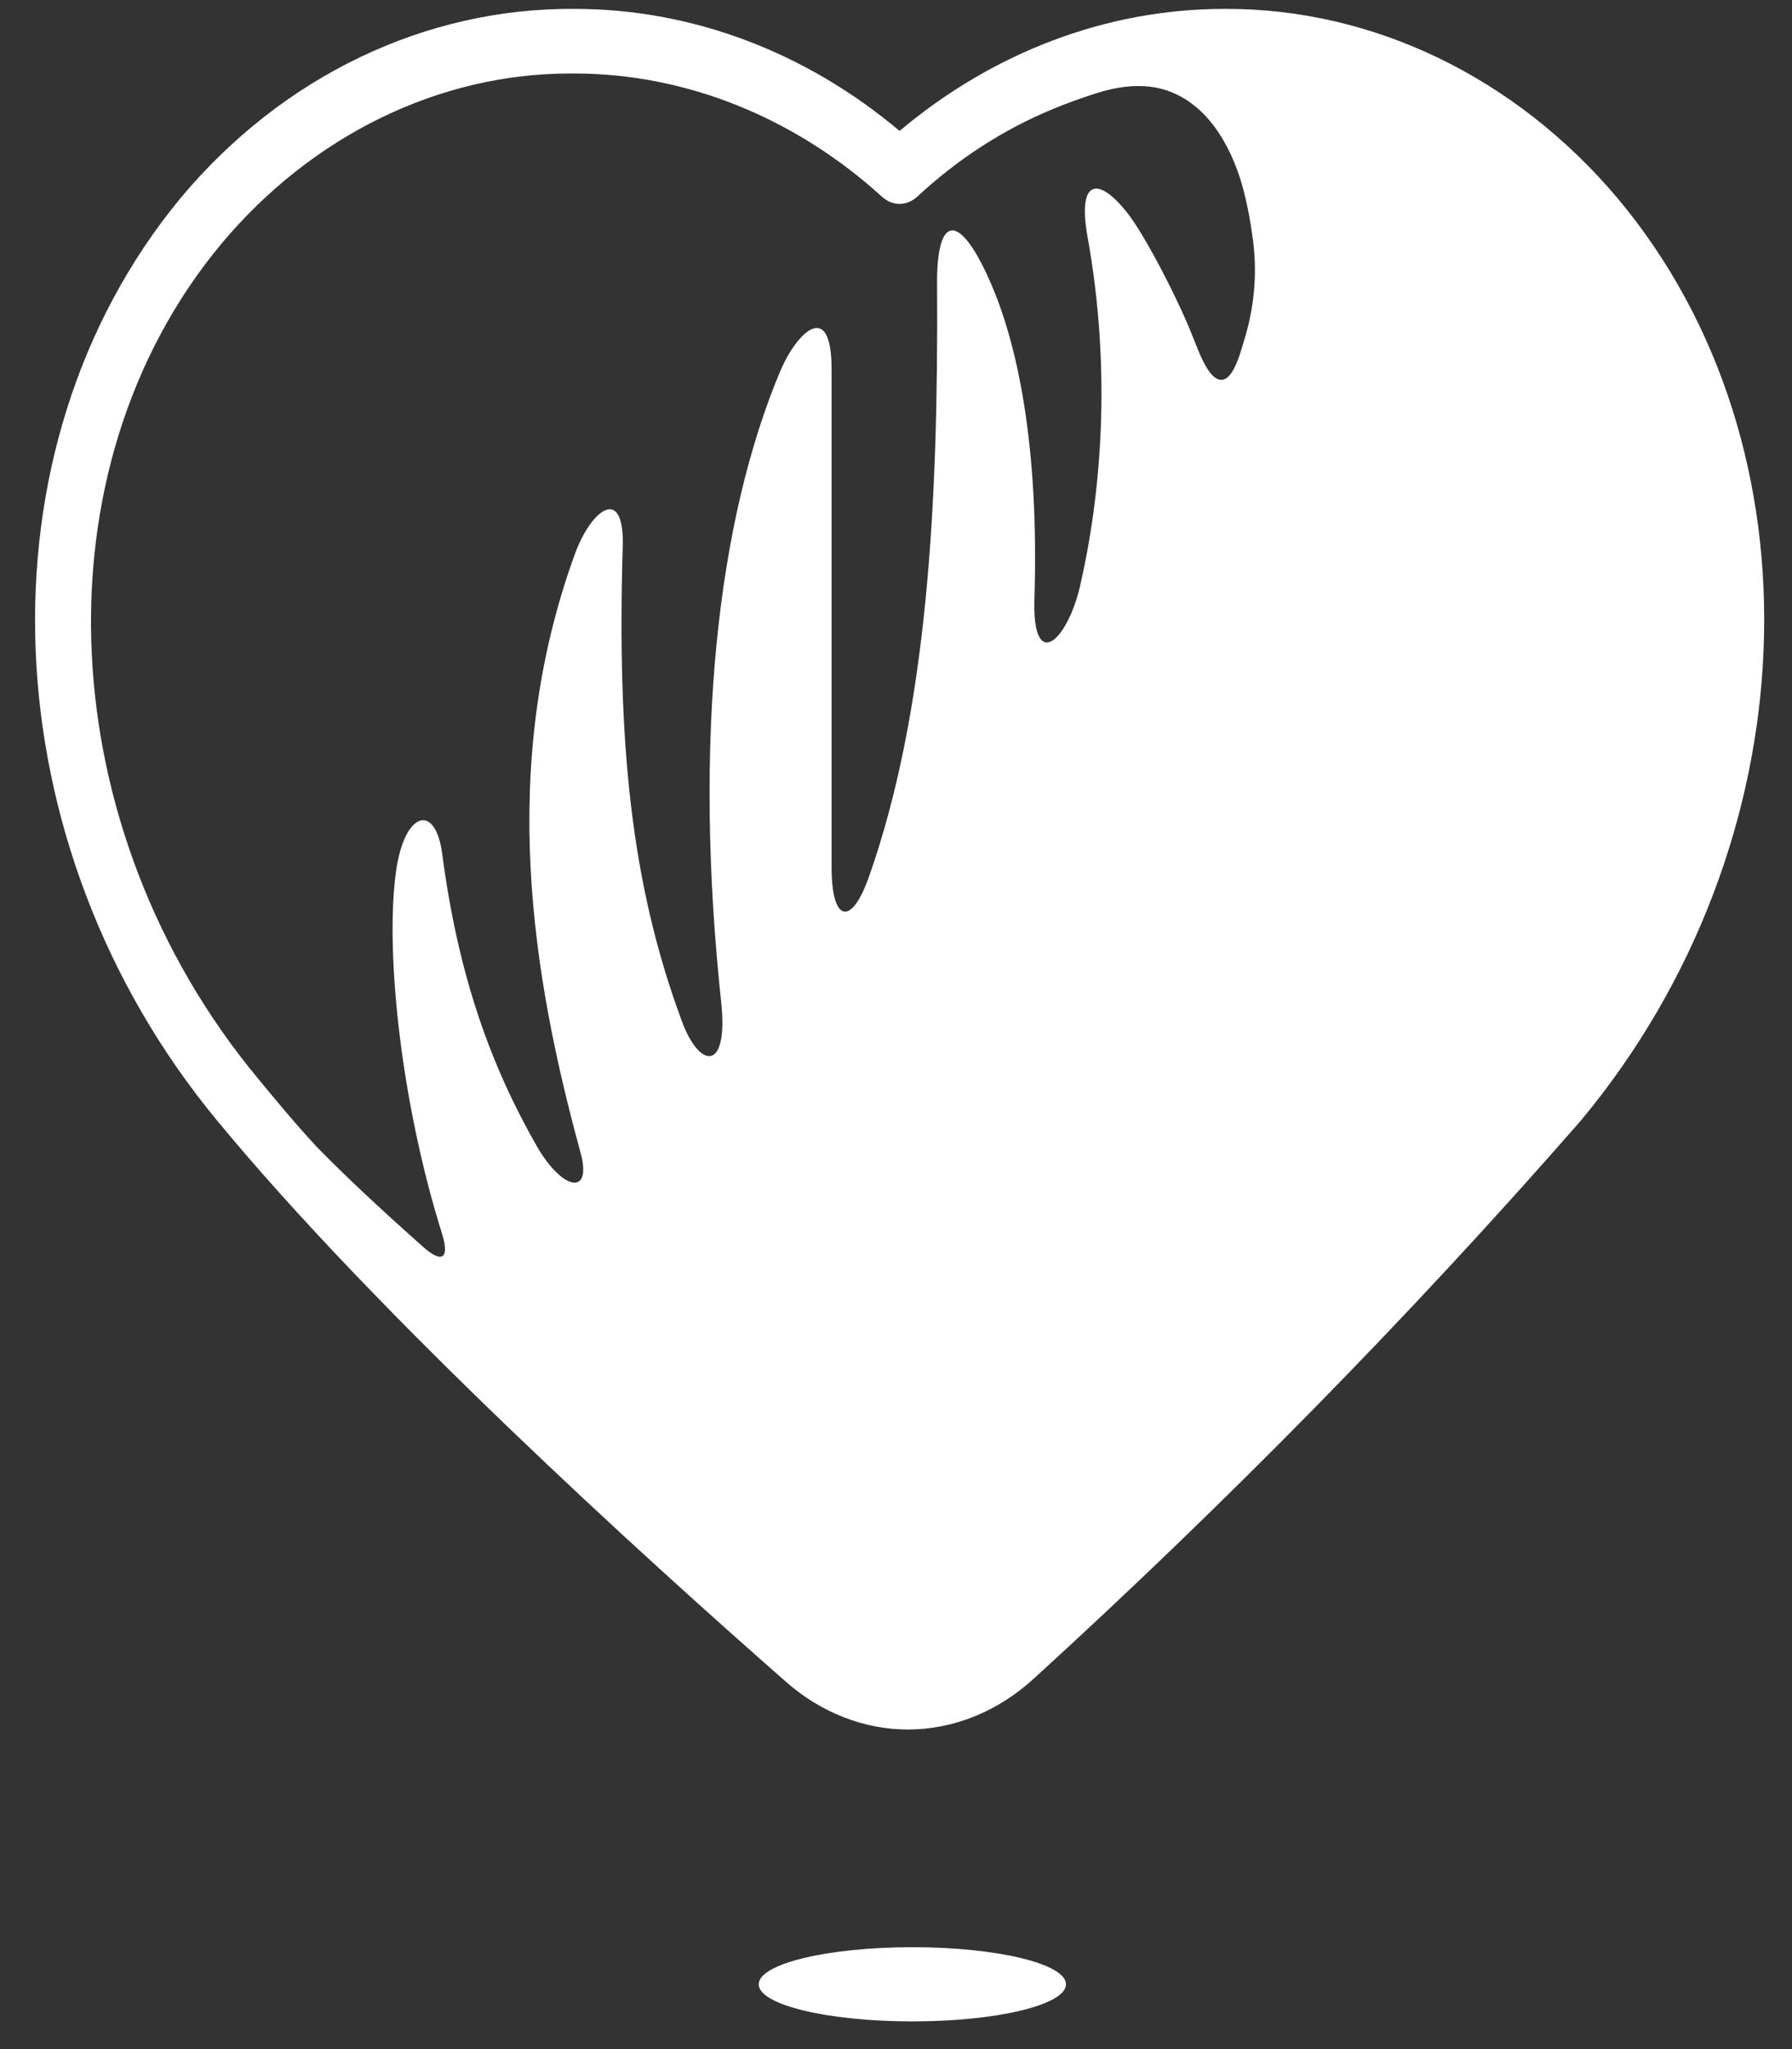 <svg width="49" height="56" viewBox="0 0 49 56" fill="none" xmlns="http://www.w3.org/2000/svg">
<rect x="0" y="0" width="49" height="56" fill="#333333" stroke="none"/>
<path d="M24.947 55.243C27.267 55.243 29.148 54.789 29.148 54.229C29.148 53.669 27.267 53.215 24.947 53.215C22.627 53.215 20.746 53.669 20.746 54.229C20.746 54.789 22.627 55.243 24.947 55.243Z" fill="white"/>
<path d="M44.224 5.41C41.434 2.107 37.553 0.243 33.545 0.243C33.513 0.243 33.481 0.243 33.481 0.243C30.274 0.243 27.163 1.42 24.598 3.578C22.032 1.42 18.922 0.243 15.715 0.243C11.642 0.21 7.73 2.074 4.94 5.41C-0.737 12.277 -0.288 23.1 5.934 30.621C10.359 35.984 17.575 42.524 21.487 45.958C22.449 46.808 23.636 47.266 24.822 47.266C26.073 47.266 27.291 46.775 28.285 45.86C33.481 41.118 38.515 36.017 43.23 30.621C49.515 23.068 49.932 12.211 44.224 5.41ZM34.058 9.17C33.962 9.464 33.769 10.347 33.416 10.38C33.032 10.413 32.743 9.497 32.615 9.203C32.262 8.287 31.3 6.391 30.787 5.769C30.017 4.821 29.472 4.919 29.729 6.423C30.402 10.118 30.113 13.486 29.536 16.004C29.183 17.541 28.221 18.392 28.285 16.364C28.414 12.211 27.837 9.301 26.971 7.47C26.169 5.769 25.592 5.933 25.624 7.862C25.656 13.715 25.367 19.405 23.764 23.951C23.283 25.324 22.738 25.226 22.738 23.689C22.738 18.359 22.738 15.514 22.738 10.086C22.738 8.222 21.84 9.007 21.359 10.086C19.595 14.239 18.954 20.255 19.723 27.417C19.916 29.313 19.114 29.215 18.633 27.875C17.254 24.147 16.869 20.288 17.029 14.893C17.061 13.258 16.164 13.912 15.715 15.154C13.598 20.975 14.56 26.697 15.875 31.504C16.196 32.681 15.394 32.551 14.688 31.341C13.47 29.215 12.54 26.763 12.091 23.329C11.899 21.89 11.001 22.185 10.808 23.983C10.552 26.141 10.969 30.163 12.091 33.728C12.283 34.349 12.123 34.578 11.546 34.055C10.295 32.943 9.429 32.126 8.66 31.341C8.082 30.72 7.569 30.098 7.056 29.477C1.38 22.642 0.931 12.8 6.062 6.652C8.531 3.709 11.995 2.009 15.586 2.009C15.618 2.009 15.683 2.009 15.715 2.009C18.761 2.009 21.744 3.219 24.117 5.377C24.405 5.638 24.79 5.638 25.079 5.377C26.169 4.363 27.42 3.546 28.767 2.99C29.151 2.826 29.536 2.695 29.921 2.565C30.53 2.368 31.172 2.27 31.781 2.434C32.968 2.761 33.641 3.938 33.962 5.05C34.09 5.508 34.186 5.998 34.25 6.489C34.379 7.372 34.314 8.287 34.058 9.17Z" fill="white"/>
</svg>
